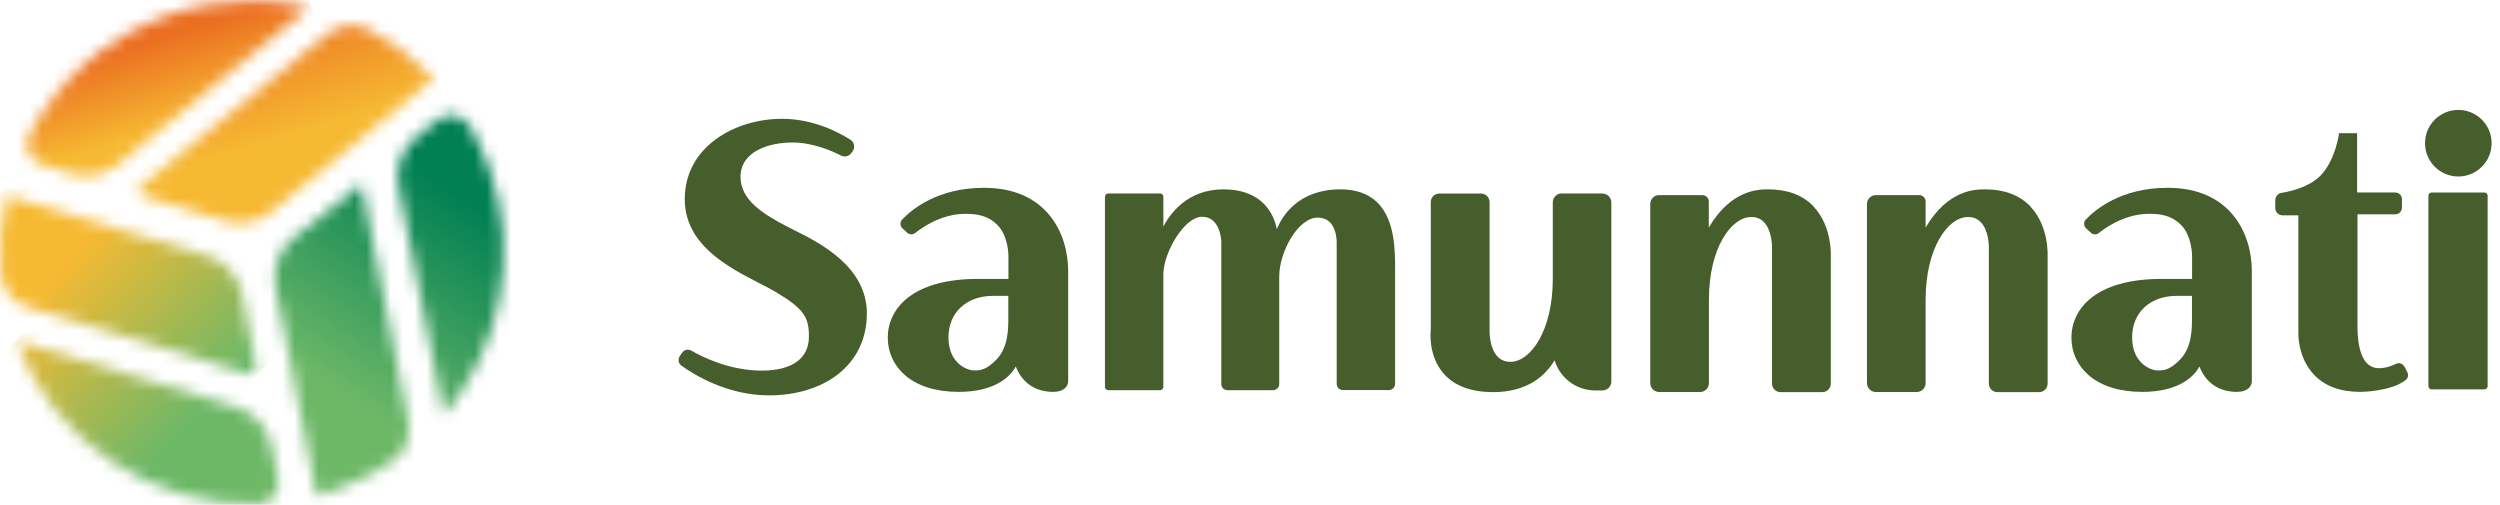 <?xml version="1.0" encoding="UTF-8"?>
<svg xmlns="http://www.w3.org/2000/svg" width="208" height="42" viewBox="0 0 208 42" fill="none">
  <mask id="mask0_1928_1603" style="mask-type:luminance" maskUnits="userSpaceOnUse" x="0" y="16" width="22" height="16">
    <path d="M0.082 22.835C0.192 24.125 1.112 25.205 2.342 25.575L20.672 31.115C21.022 31.225 21.372 30.915 21.302 30.555L20.162 24.545C19.862 22.985 18.732 21.725 17.212 21.275L0.542 16.285C0.052 18.405 -0.118 20.605 0.082 22.835Z" fill="white"></path>
  </mask>
  <g mask="url(#mask0_1928_1603)">
    <path d="M9.941 5.572L-7.563 24.238L11.322 41.948L28.826 23.282L9.941 5.572Z" fill="url(#paint0_linear_1928_1603)"></path>
  </g>
  <mask id="mask1_1928_1603" style="mask-type:luminance" maskUnits="userSpaceOnUse" x="1" y="28" width="23" height="14">
    <path d="M21.462 41.944C22.552 41.914 23.342 40.904 23.132 39.834L22.602 37.134C22.292 35.574 21.152 34.304 19.622 33.854L1.342 28.344C4.542 36.894 12.772 42.154 21.462 41.934" fill="white"></path>
  </mask>
  <g mask="url(#mask1_1928_1603)">
    <path d="M11.641 17.368L-5.542 35.691L13.052 53.127L30.235 34.804L11.641 17.368Z" fill="url(#paint1_linear_1928_1603)"></path>
  </g>
  <mask id="mask2_1928_1603" style="mask-type:luminance" maskUnits="userSpaceOnUse" x="11" y="2" width="26" height="17">
    <path d="M27.252 2.825L11.652 15.536C11.392 15.755 11.472 16.175 11.792 16.276L18.702 18.375C20.052 18.785 21.522 18.495 22.612 17.596L36.092 6.535C34.512 4.875 32.672 3.505 30.672 2.455C30.222 2.225 29.732 2.105 29.252 2.105C28.542 2.105 27.832 2.345 27.252 2.815" fill="white"></path>
  </mask>
  <g mask="url(#mask2_1928_1603)">
    <path d="M34.002 -4.777L6.747 3.52L13.486 25.657L40.741 17.36L34.002 -4.777Z" fill="url(#paint2_linear_1928_1603)"></path>
  </g>
  <mask id="mask3_1928_1603" style="mask-type:luminance" maskUnits="userSpaceOnUse" x="2" y="0" width="24" height="15">
    <path d="M13.912 1.275C8.772 3.105 4.802 6.745 2.442 11.215C1.932 12.195 2.442 13.395 3.502 13.715L5.902 14.445C7.262 14.865 8.742 14.565 9.852 13.665L25.742 0.615C24.182 0.245 22.562 0.055 20.932 0.055C18.602 0.055 16.232 0.445 13.912 1.275Z" fill="white"></path>
  </mask>
  <g mask="url(#mask3_1928_1603)">
    <path d="M23.718 -6.581L-2.208 1.311L3.937 21.496L29.862 13.604L23.718 -6.581Z" fill="url(#paint3_linear_1928_1603)"></path>
  </g>
  <mask id="mask4_1928_1603" style="mask-type:luminance" maskUnits="userSpaceOnUse" x="22" y="15" width="13" height="27">
    <path d="M24.472 19.745C23.212 20.745 22.612 22.375 22.922 23.955L26.342 41.235C26.892 41.085 27.442 40.925 27.992 40.725C29.682 40.125 31.242 39.325 32.662 38.375C33.712 37.665 34.212 36.385 33.972 35.145L30.062 15.305L24.482 19.745H24.472Z" fill="white"></path>
  </mask>
  <g mask="url(#mask4_1928_1603)">
    <path d="M26.067 9.994L10.736 33.484L30.734 46.536L46.065 23.046L26.067 9.994Z" fill="url(#paint4_linear_1928_1603)"></path>
  </g>
  <mask id="mask5_1928_1603" style="mask-type:luminance" maskUnits="userSpaceOnUse" x="33" y="9" width="9" height="26">
    <path d="M36.412 9.984L34.702 11.344C33.452 12.344 32.852 13.954 33.162 15.524L36.922 34.544C41.592 29.034 43.282 21.254 40.682 13.954C40.242 12.724 39.692 11.554 39.062 10.454C38.732 9.884 38.142 9.584 37.532 9.584C37.142 9.584 36.752 9.714 36.412 9.974" fill="white"></path>
  </mask>
  <g mask="url(#mask5_1928_1603)">
    <path d="M35.962 4.824L21.424 27.1L40.157 39.326L54.695 17.05L35.962 4.824Z" fill="url(#paint5_linear_1928_1603)"></path>
  </g>
  <path d="M65.992 19.105C65.742 18.975 65.512 18.865 65.322 18.765C63.442 17.765 61.612 16.625 61.612 14.715C61.612 12.605 63.942 11.855 65.932 11.855C67.592 11.855 69.182 12.535 69.982 12.945C70.272 13.095 70.632 13.005 70.822 12.745L70.932 12.595C71.042 12.445 71.092 12.255 71.052 12.065C71.022 11.885 70.912 11.725 70.752 11.625C69.732 10.975 67.642 9.885 65.052 9.885C61.132 9.885 56.972 12.225 56.972 16.565C56.972 20.365 60.562 22.215 63.182 23.565C63.712 23.835 64.212 24.095 64.612 24.335C66.932 25.725 67.302 26.435 67.302 28.005C67.302 29.805 65.932 30.815 63.442 30.835C60.732 30.855 58.402 29.685 57.522 29.175C57.252 29.015 56.922 29.095 56.742 29.355L56.562 29.625C56.382 29.885 56.442 30.245 56.702 30.425C57.722 31.165 60.492 32.895 64.002 32.895C66.232 32.895 68.262 32.275 69.712 31.145C71.282 29.915 72.122 28.165 72.122 26.075C72.122 22.145 68.132 20.165 65.992 19.105Z" fill="#455E2B"></path>
  <path d="M81.862 15.625C77.962 15.625 75.802 17.475 75.052 18.275C74.962 18.375 74.912 18.495 74.922 18.635C74.922 18.775 74.982 18.895 75.082 18.995L75.482 19.365C75.662 19.535 75.942 19.545 76.142 19.385C77.782 18.115 79.222 17.815 80.152 17.795C81.132 17.775 82.152 17.865 83.002 18.735C83.912 19.665 83.902 21.285 83.902 21.305V23.205H81.362C75.832 23.205 73.862 25.735 73.862 28.095C73.862 29.295 74.362 30.395 75.272 31.195C76.322 32.115 77.872 32.605 79.752 32.605C83.012 32.605 84.162 31.145 84.512 30.495C85.232 32.315 86.742 32.605 87.602 32.605C88.072 32.605 88.422 32.485 88.642 32.265C88.882 32.015 88.872 31.735 88.872 31.725V22.565C88.872 19.365 87.042 15.625 81.872 15.625M81.052 30.815H80.942C80.612 30.815 78.912 30.335 78.912 28.075C78.912 26.005 80.402 24.615 82.632 24.615H83.892V26.485C83.892 27.325 83.892 28.885 82.922 29.895C82.022 30.835 81.482 30.825 81.052 30.815Z" fill="#455E2B"></path>
  <path d="M180.342 15.625C176.442 15.625 174.282 17.475 173.532 18.275C173.442 18.375 173.392 18.495 173.402 18.635C173.402 18.775 173.462 18.895 173.562 18.995L173.962 19.365C174.142 19.535 174.422 19.545 174.622 19.385C176.262 18.115 177.702 17.815 178.632 17.795C179.612 17.765 180.632 17.865 181.482 18.735C182.392 19.665 182.382 21.285 182.382 21.305V23.205H179.842C174.312 23.205 172.342 25.735 172.342 28.095C172.342 29.295 172.842 30.395 173.752 31.195C174.802 32.115 176.352 32.605 178.232 32.605C181.492 32.605 182.642 31.145 182.992 30.495C183.712 32.315 185.222 32.605 186.082 32.605C186.552 32.605 186.902 32.485 187.122 32.265C187.362 32.015 187.352 31.735 187.352 31.725V22.565C187.352 19.365 185.522 15.625 180.352 15.625M182.372 24.615V26.485C182.372 27.325 182.372 28.885 181.402 29.895C180.502 30.835 179.962 30.825 179.532 30.815H179.422C179.092 30.815 177.392 30.335 177.392 28.075C177.392 26.005 178.882 24.615 181.112 24.615H182.372Z" fill="#455E2B"></path>
  <path d="M111.522 15.754C107.992 15.754 106.662 18.004 106.232 19.064C106.022 17.994 105.192 15.754 101.772 15.754C98.762 15.754 97.322 17.834 96.792 18.844V16.374C96.792 16.214 96.662 16.094 96.512 16.094H92.212C92.052 16.094 91.932 16.224 91.932 16.374V32.184C91.932 32.344 92.062 32.464 92.212 32.464H96.512C96.672 32.464 96.792 32.334 96.792 32.184V22.804C96.792 21.964 97.202 20.774 97.842 19.764C98.542 18.664 99.332 18.034 100.022 18.034C101.512 18.034 101.612 19.984 101.612 20.064V31.954C101.612 32.234 101.842 32.464 102.132 32.464H105.912C106.192 32.464 106.432 32.234 106.432 31.954V23.024C106.432 20.924 108.012 18.104 109.632 18.104C111.252 18.104 111.212 20.094 111.212 20.174V31.934C111.212 32.214 111.442 32.454 111.732 32.454H115.552C115.832 32.454 116.072 32.224 116.072 31.934V22.384C116.072 20.874 116.072 18.334 114.622 16.874C113.882 16.134 112.842 15.754 111.532 15.754" fill="#455E2B"></path>
  <path d="M133.332 16.094H129.932C129.522 16.094 129.192 16.424 129.192 16.834V23.224C129.192 27.474 127.362 30.104 125.662 30.104C125.242 30.104 124.892 29.964 124.612 29.684C123.912 28.974 123.932 27.604 123.932 27.594V16.814C123.932 16.424 123.612 16.104 123.232 16.104H119.742C119.352 16.104 119.042 16.424 119.042 16.814V27.414C119.032 27.504 118.782 29.564 120.112 31.084C121.002 32.104 122.392 32.624 124.242 32.624C127.102 32.624 128.582 31.244 129.342 29.974C129.782 31.444 131.152 32.484 132.712 32.484H133.322C133.732 32.484 134.062 32.154 134.062 31.744V16.844C134.062 16.434 133.732 16.104 133.322 16.104" fill="#455E2B"></path>
  <path d="M150.892 17.174C149.992 16.234 148.722 15.754 147.122 15.754C146.342 15.754 144.032 15.754 142.172 18.934V16.764C142.172 16.474 141.932 16.234 141.642 16.234H138.032C137.622 16.234 137.302 16.564 137.302 16.974V31.874C137.302 32.284 137.632 32.614 138.042 32.614H141.442C141.852 32.614 142.182 32.284 142.182 31.874V24.924C142.182 20.674 144.012 18.054 145.712 18.054C146.132 18.054 146.482 18.194 146.752 18.474C147.452 19.184 147.432 20.554 147.432 20.564V31.914C147.432 32.304 147.752 32.624 148.132 32.624H151.622C152.012 32.624 152.322 32.304 152.322 31.914V21.304C152.322 21.204 152.432 18.814 150.892 17.194" fill="#455E2B"></path>
  <path d="M168.932 17.174C168.032 16.234 166.762 15.754 165.162 15.754C164.382 15.754 162.072 15.754 160.212 18.934V16.764C160.212 16.474 159.972 16.234 159.682 16.234H156.072C155.662 16.234 155.332 16.564 155.332 16.974V31.874C155.332 32.284 155.662 32.614 156.072 32.614H159.472C159.882 32.614 160.212 32.284 160.212 31.874V24.924C160.212 20.674 162.042 18.054 163.742 18.054C164.162 18.054 164.512 18.194 164.792 18.474C165.492 19.184 165.472 20.554 165.472 20.564V31.914C165.472 32.304 165.782 32.624 166.172 32.624H169.662C170.052 32.624 170.362 32.304 170.362 31.914V21.304C170.362 21.204 170.472 18.814 168.932 17.194" fill="#455E2B"></path>
  <path d="M200.042 30.504C199.912 30.244 199.602 30.144 199.342 30.274C199.002 30.444 198.482 30.634 197.912 30.634C196.452 30.624 196.142 28.734 196.142 27.144V17.834H199.282C199.592 17.834 199.842 17.584 199.842 17.274V16.574C199.842 16.264 199.592 16.014 199.282 16.014H196.112V11.084H194.592V11.194C194.592 11.194 194.282 13.404 193.032 14.644C192.082 15.594 190.472 15.944 189.822 16.044C189.522 16.094 189.302 16.354 189.302 16.664V17.314C189.302 17.644 189.572 17.914 189.902 17.914H191.222V27.704C191.222 27.784 191.172 29.784 192.562 31.214C193.452 32.134 194.732 32.604 196.362 32.604C196.462 32.604 198.942 32.584 200.172 31.604C200.352 31.454 200.402 31.194 200.292 30.974L200.052 30.504H200.042Z" fill="#455E2B"></path>
  <path d="M206.702 16.016H202.312C202.162 16.016 202.042 16.136 202.042 16.286V32.126C202.042 32.276 202.162 32.396 202.312 32.396H206.702C206.852 32.396 206.972 32.276 206.972 32.126V16.286C206.972 16.136 206.852 16.016 206.702 16.016Z" fill="#455E2B"></path>
  <path d="M204.532 14.684C206.062 14.684 207.302 13.444 207.302 11.915C207.302 10.384 206.062 9.145 204.532 9.145C203.002 9.145 201.762 10.384 201.762 11.915C201.762 13.444 203.002 14.684 204.532 14.684Z" fill="#455E2B"></path>
  <defs>
    <linearGradient id="paint0_linear_1928_1603" x1="23.603" y1="30.388" x2="3.841" y2="11.856" gradientUnits="userSpaceOnUse">
      <stop stop-color="#6DB867"></stop>
      <stop offset="0.09" stop-color="#6DB867"></stop>
      <stop offset="0.7" stop-color="#F6B932"></stop>
      <stop offset="1" stop-color="#F6B932"></stop>
    </linearGradient>
    <linearGradient id="paint1_linear_1928_1603" x1="18.676" y1="35.654" x2="-1.085" y2="17.123" gradientUnits="userSpaceOnUse">
      <stop stop-color="#6DB867"></stop>
      <stop offset="0.09" stop-color="#6DB867"></stop>
      <stop offset="0.7" stop-color="#F6B932"></stop>
      <stop offset="1" stop-color="#F6B932"></stop>
    </linearGradient>
    <linearGradient id="paint2_linear_1928_1603" x1="28.754" y1="15.517" x2="23.537" y2="-1.624" gradientUnits="userSpaceOnUse">
      <stop stop-color="#F6B932"></stop>
      <stop offset="0.3" stop-color="#F6B932"></stop>
      <stop offset="0.91" stop-color="#EB6F21"></stop>
      <stop offset="1" stop-color="#EB6F21"></stop>
    </linearGradient>
    <linearGradient id="paint3_linear_1928_1603" x1="20.626" y1="17.99" x2="15.408" y2="0.85" gradientUnits="userSpaceOnUse">
      <stop stop-color="#F6B932"></stop>
      <stop offset="0.5" stop-color="#F6B932"></stop>
      <stop offset="0.91" stop-color="#EB6F21"></stop>
      <stop offset="1" stop-color="#EB6F21"></stop>
    </linearGradient>
    <linearGradient id="paint4_linear_1928_1603" x1="29.11" y1="36.708" x2="46.377" y2="10.251" gradientUnits="userSpaceOnUse">
      <stop stop-color="#6DB867"></stop>
      <stop offset="0.09" stop-color="#6DB867"></stop>
      <stop offset="0.7" stop-color="#008053"></stop>
      <stop offset="1" stop-color="#008053"></stop>
    </linearGradient>
    <linearGradient id="paint5_linear_1928_1603" x1="33.066" y1="39.292" x2="50.333" y2="12.835" gradientUnits="userSpaceOnUse">
      <stop stop-color="#6DB867"></stop>
      <stop offset="0.09" stop-color="#6DB867"></stop>
      <stop offset="0.7" stop-color="#008053"></stop>
      <stop offset="1" stop-color="#008053"></stop>
    </linearGradient>
  </defs>
</svg>
